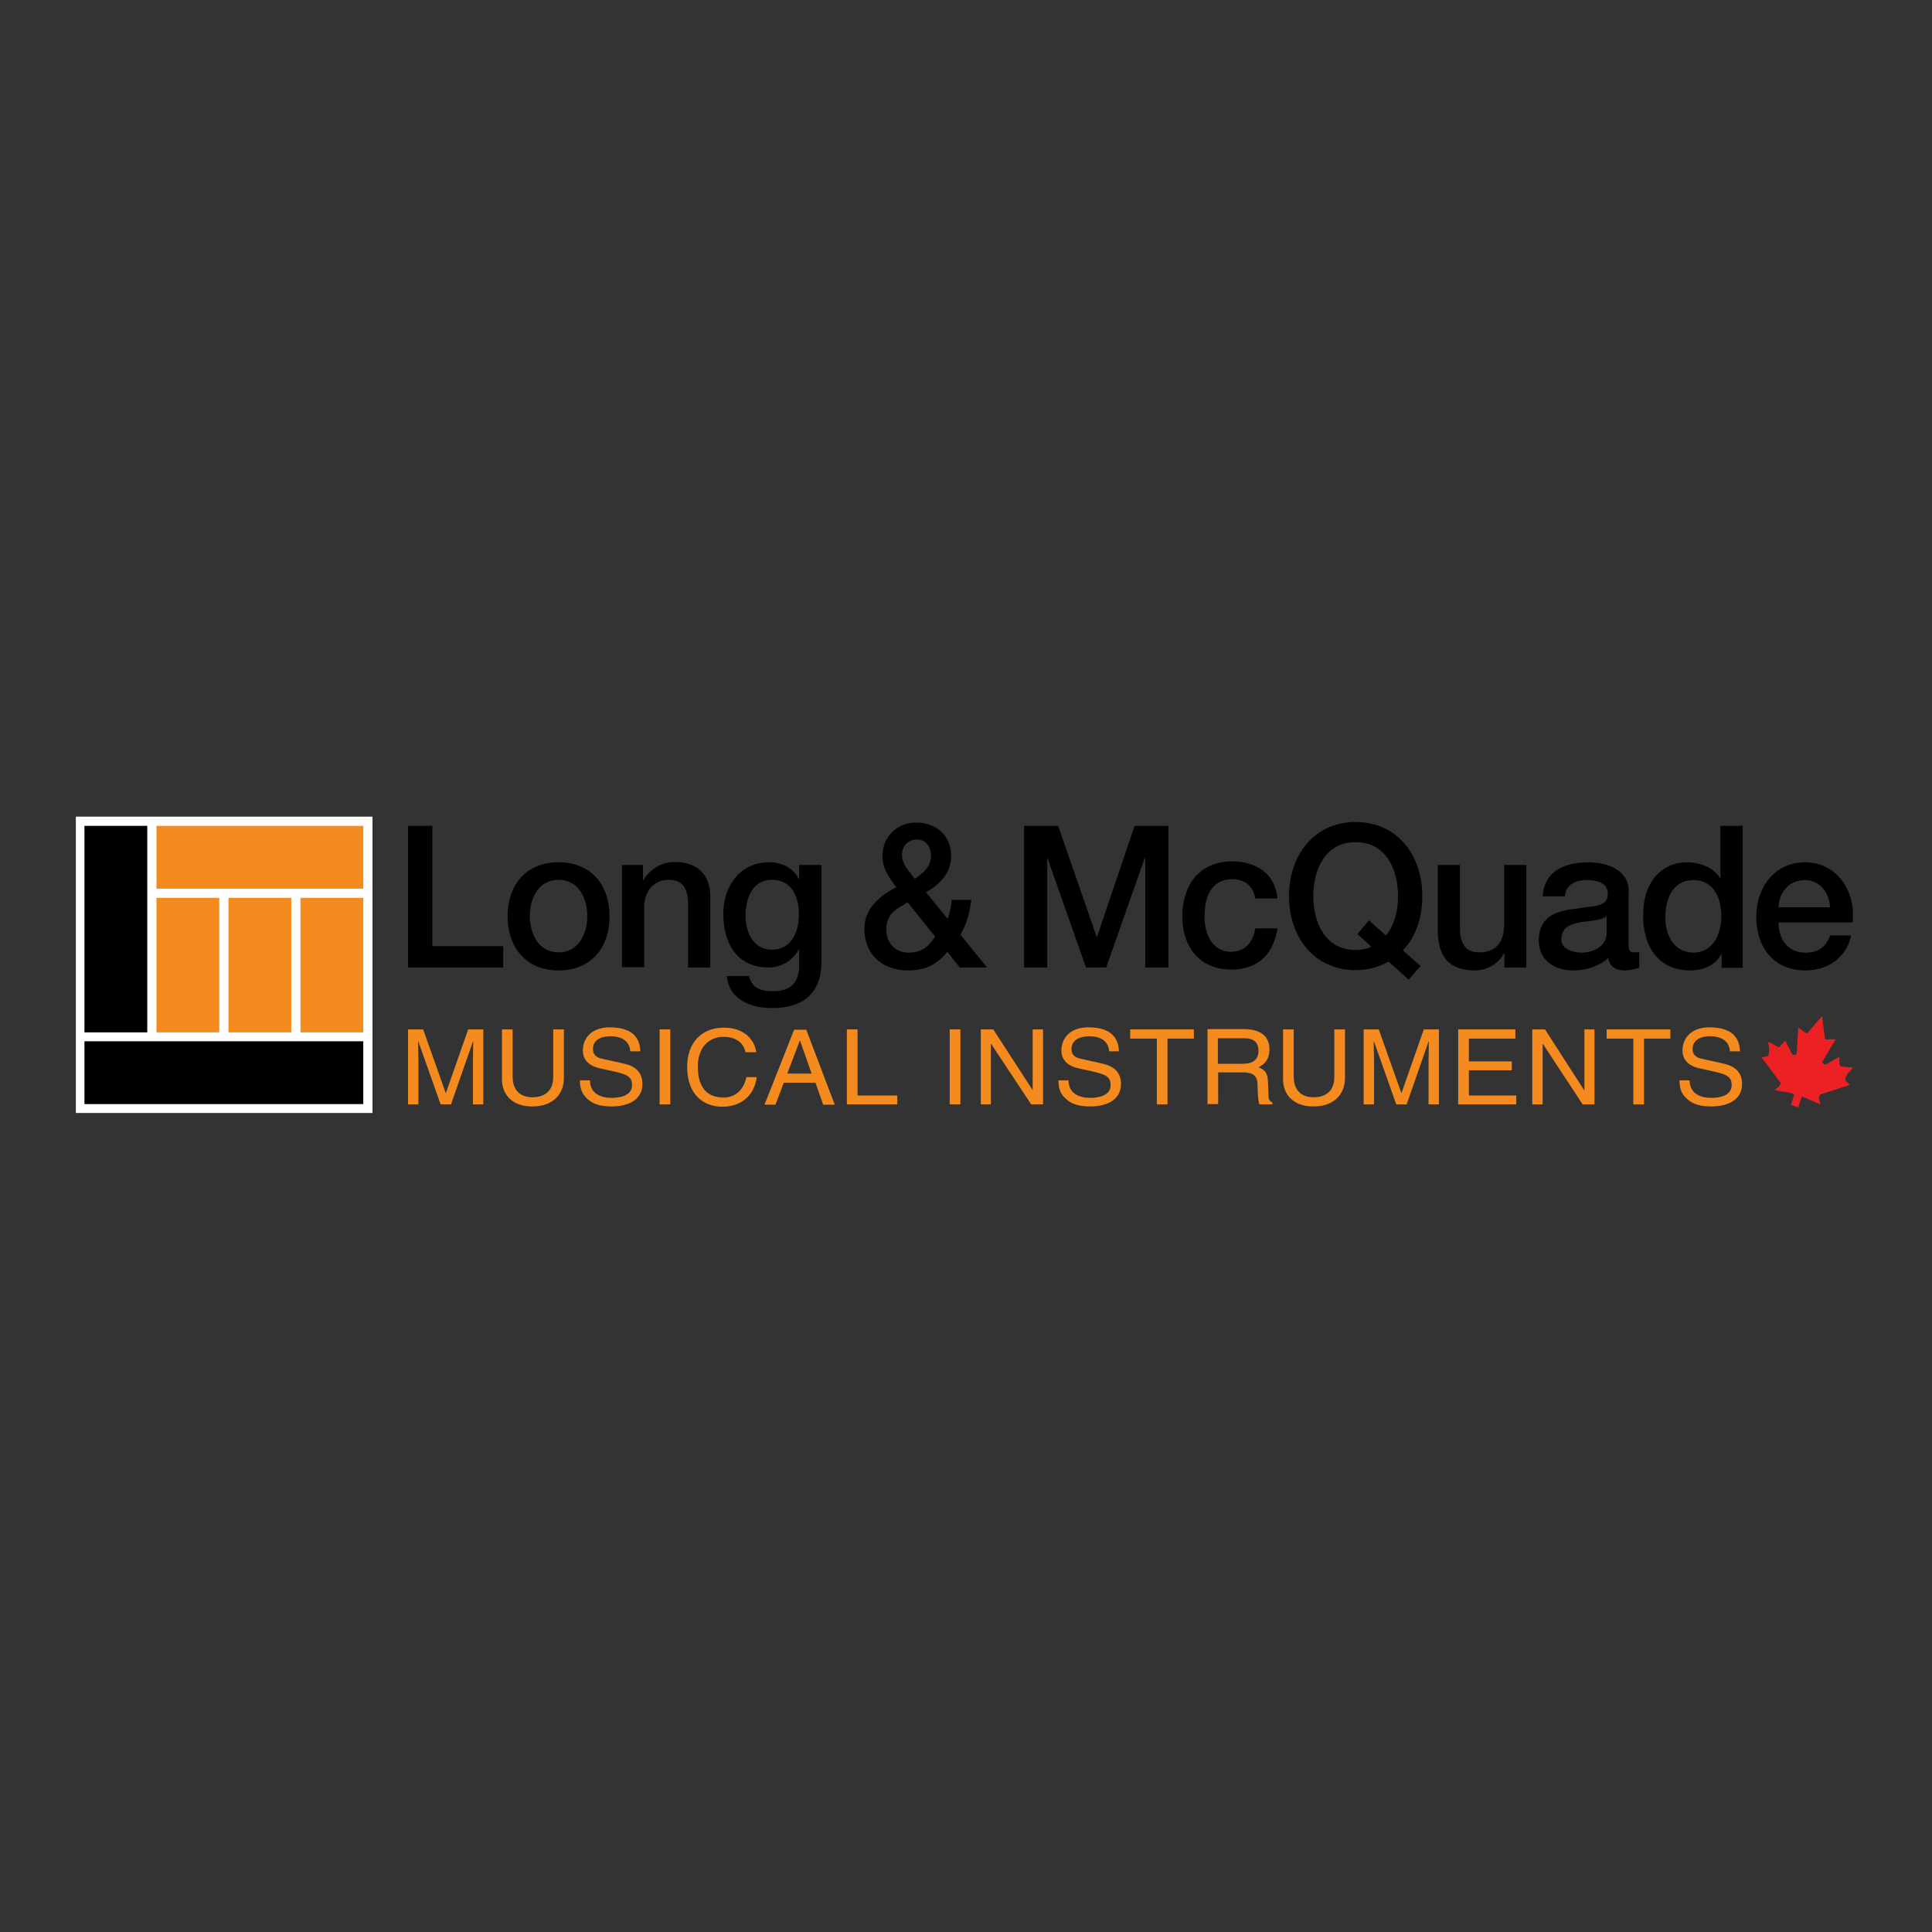 <?xml version="1.0" encoding="UTF-8"?> <svg xmlns="http://www.w3.org/2000/svg" xmlns:xlink="http://www.w3.org/1999/xlink" version="1.1" id="layer" x="0px" y="0px" viewBox="0 0 652 652" style="enable-background:new 0 0 652 652;" xml:space="preserve"><rect x="0" y="0" width="652" height="652" fill="#333333" stroke="none"/> <style type="text/css"> .st0{fill-rule:evenodd;clip-rule:evenodd;} .st1{fill-rule:evenodd;clip-rule:evenodd;fill:#FFFFFF;} .st2{fill:#FFFFFF;} .st3{fill-rule:evenodd;clip-rule:evenodd;fill:#F58A1E;} .st4{fill-rule:evenodd;clip-rule:evenodd;fill:#EC2123;} </style> <g> <path class="st0" d="M188.5,321.4c-6.7,0-9.7-6.2-9.7-12.3c0-6,3-12.2,9.7-12.2c6.7,0,9.7,6.2,9.7,12.2 C198.2,315.2,195.2,321.4,188.5,321.4 M188.5,327.5c10.9,0,17.2-7.6,17.2-18.3c0-10.6-6.2-18.2-17.2-18.2 c-10.9,0-17.2,7.6-17.2,18.2C171.3,319.8,177.6,327.5,188.5,327.5"></path> <path class="st0" d="M209.9,291.9h7.1v5.1l0.1,0.1c2.2-3.8,6.1-6.2,10.6-6.2c7.4,0,12,4,12,11.8v23.8h-7.5v-21.8 c-0.1-5.4-2.2-7.8-6.6-7.8c-5,0-8.2,4-8.2,9.1v20.4h-7.5V291.9z"></path> <path class="st0" d="M260.5,320.5c-6.2,0-8.9-5.8-8.9-11.5c0-5.8,2.3-12.1,8.9-12.1c6.5,0,9.1,5.5,9.1,11.4 C269.7,314.3,267.2,320.5,260.5,320.5 M277.2,291.9h-7.5v4.8h-0.1c-1.9-3.9-5.8-5.7-10.1-5.7c-9.7,0-15.4,8-15.4,17.3 c0,9.9,4.5,18.2,15.3,18.2c4.2,0,8.1-2.3,10.2-6.1h0.1v5.3c0,5.7-2.7,8.8-8.7,8.8c-3.8,0-7.2-0.7-8.2-5.1h-7.5 c0.7,8.1,8.4,10.8,15.2,10.8c10.7,0,16.7-5.2,16.7-15.5V291.9z"></path> <path class="st0" d="M309.4,283.3c2.9,0,4.8,2.3,4.8,5.5c0,3.8-2.7,5.8-5.5,7.8c-1.7-2.4-4.3-4.8-4.3-8 C304.4,285.4,306.6,283.3,309.4,283.3 M315.6,316.1c-1.4,1.9-3.4,5.4-8.9,5.4c-4.3,0-7.6-2.9-7.6-8c0-5.7,4.5-7.2,7.2-9 L315.6,316.1z M323.9,326.5h9.2l-9-11.1c2.1-3.3,3.2-7.6,3.7-11.7h-6.6c-0.3,3.1-0.9,5-1.4,6.4l-7.3-9c4.5-2.5,8.5-6.5,8.5-12.1 c0-7.6-5.7-11.4-11.7-11.4c-6.4,0-11.5,4.5-11.5,11.4c0,4.2,2.3,7.3,4.7,10.4c-5.4,2.8-10.8,7.1-10.8,13.9c0,9,6.2,14.2,14.8,14.2 c5.5,0,9.7-1.9,13.2-6.3L323.9,326.5z"></path> <polygon class="st0" points="345.6,278.7 357.1,278.7 370.1,316.2 370.2,316.2 382.9,278.7 394.3,278.7 394.3,326.5 386.5,326.5 386.5,289.6 386.3,289.6 373.3,326.5 366.5,326.5 353.5,289.6 353.4,289.6 353.4,326.5 345.6,326.5 "></polygon> <path class="st0" d="M423.6,303.2c-0.6-4.2-3.6-6.5-7.8-6.5c-3.9,0-9.3,2.1-9.3,12.6c0,5.8,2.5,11.9,9,11.9c4.3,0,7.4-2.9,8.1-7.9 h7.5c-1.4,9-6.8,13.9-15.6,13.9c-10.7,0-16.5-7.7-16.5-17.9c0-10.4,5.6-18.6,16.8-18.6c7.9,0,14.6,4,15.3,12.5H423.6z"></path> <path class="st0" d="M462.8,319.5c-1.6,0.8-3.6,1.1-5.3,1.1c-10.1,0-14.3-9-14.3-18.2c0-9.2,4.2-18.2,14.3-18.2 c10.1,0,14.3,9,14.3,18.2c0,4.8-1.1,9.7-4.1,13.3l-5.7-5.1l-3.9,4.6L462.8,319.5z M473.4,320.7c4.7-4.6,6.6-11.8,6.6-18.3 c0-13.7-8.4-25-22.5-25c-14.1,0-22.5,11.4-22.5,25c0,13.7,8.4,25,22.5,25c3.7,0,7.6-0.9,11.1-2.9l6.8,6.1l4-4.6L473.4,320.7z"></path> <path class="st0" d="M515.1,326.5h-7.4v-4.8h-0.1c-1.8,3.5-5.9,5.8-9.7,5.8c-8.9,0-12.7-4.6-12.7-13.6v-22h7.5v21.2 c0,6.1,2.4,8.3,6.5,8.3c6.2,0,8.4-4.1,8.4-9.4v-20.1h7.5V326.5z"></path> <path class="st0" d="M542.2,314.9c0,4.8-5.1,6.6-8.4,6.6c-2.6,0-6.9-1-6.9-4.4c0-4,2.9-5.2,6.1-5.8c3.3-0.6,6.9-0.5,9.2-2.1V314.9z M549.7,301c0-7.3-7-10-13.6-10c-7.5,0-14.9,2.6-15.5,11.5h7.5c0.3-3.8,3.3-5.5,7.5-5.5c3,0,7,0.7,7,4.7c0,4.5-4.8,3.9-10.2,4.9 c-6.3,0.7-13.1,2.1-13.1,10.8c0,6.8,5.5,10.1,11.6,10.1c4,0,8.8-1.3,11.8-4.2c0.6,3.1,2.8,4.2,5.8,4.2c1.3,0,3.6-0.5,4.7-0.9v-5.3 c-0.8,0.1-1.4,0.1-1.8,0.1c-1.4,0-1.8-0.7-1.8-2.6V301z"></path> <path class="st0" d="M562,309.6c0-6.2,2.5-12.6,9.5-12.6c5.8,0,9.4,4.6,9.4,12.2c0,6-2.8,12.3-9.5,12.3 C564.9,321.4,562,315.6,562,309.6 M588.1,278.7h-7.5v17.7h-0.1c-2.3-3.8-7-5.4-11.3-5.4c-7.4,0-14.7,5.5-14.7,18 c0,10.4,5.2,18.5,15.9,18.5c4.3,0,8.6-1.7,10.5-5.6h0.1v4.7h7.1V278.7z"></path> <path class="st0" d="M600.2,306.2c0.2-5.2,3.7-9.2,8.9-9.2c5.1,0,8.3,4.4,8.5,9.2H600.2z M625.2,311.2c1.2-10.4-5.3-20.2-16.1-20.2 c-10.1,0-16.4,8.4-16.4,18.3c0,10.6,6,18.2,16.6,18.2c7.4,0,13.8-4.2,15.4-11.8h-7.1c-1.3,3.8-3.9,5.8-8.3,5.8 c-6.2,0-9.1-4.8-9.1-10.2H625.2z"></path> <polygon class="st0" points="137.7,278.7 145.9,278.7 145.9,319.3 169.8,319.3 169.8,326.5 137.7,326.5 "></polygon> <rect x="27" y="277.2" class="st1" width="97.2" height="97"></rect> <path class="st2" d="M122.6,278.7v94H28.5v-94L122.6,278.7z M125.7,275.6h-3l-94.1,0h-3v3v94v3h3h94.1h3v-3v-94V275.6z"></path> <rect x="28.1" y="278.3" class="st0" width="22" height="70.4"></rect> <path class="st2" d="M28.5,278.7l21.2,0v69.7H28.5L28.5,278.7z M27.8,278v0.7v69.7v0.7h0.7h21.2h0.7v-0.7v-69.7V278h-0.7l-21.2,0 H27.8z"></path> <rect x="52.4" y="302.6" class="st3" width="22" height="46.2"></rect> <path class="st2" d="M74,348.4H52.8v-45.4H74V348.4z M74.8,302.2H74H52.8h-0.7v0.7v45.4v0.7h0.7H74h0.7v-0.7v-45.4V302.2z"></path> <rect x="76.7" y="302.7" class="st3" width="22" height="46.1"></rect> <path class="st2" d="M98.3,348.4H77.1V303h21.2V348.4z M99.1,302.3h-0.7H77.1h-0.7v0.7v45.4v0.7h0.7h21.2h0.7v-0.7V303V302.3z"></path> <rect x="101" y="302.7" class="st3" width="22" height="46.1"></rect> <path class="st2" d="M122.6,348.4h-21.2V303h21.2V348.4z M123.3,302.3h-0.7h-21.2h-0.7v0.7v45.4v0.7h0.7h21.2h0.7v-0.7V303V302.3z"></path> <rect x="28.1" y="351.1" class="st0" width="94.8" height="22"></rect> <path class="st2" d="M122.6,351.4v21.2H28.5v-21.2H122.6z M123.3,350.7h-0.7H28.5h-0.7v0.7v21.2v0.7h0.7h94.1h0.7v-0.7v-21.2V350.7 z"></path> <rect x="52.4" y="278.3" class="st3" width="70.6" height="22"></rect> <path class="st2" d="M52.8,278.7h69.8v21.2H52.8V278.7z M52.1,278v0.7v21.2v0.7h0.7h69.8h0.7v-0.7v-21.2V278h-0.7H52.8H52.1z"></path> <path class="st3" d="M159.6,372.7v-14.9c0-0.7,0.1-3.9,0.1-6.3h-0.1l-7.4,21.2h-3.5l-7.5-21.2h-0.1c0,2.3,0.1,5.5,0.1,6.3v14.9 h-3.5v-25.3h5.1l7.6,21.4h0.1l7.5-21.4h5.1v25.3H159.6z"></path> <path class="st3" d="M190.3,347.4v16.4c0,5.2-3.4,9.6-10.7,9.6c-7.1,0-10.2-4.4-10.2-9.1v-16.9h3.6v15.9c0,5.5,3.5,7,6.7,7 c3.3,0,7-1.4,7-6.9v-16H190.3z"></path> <path class="st3" d="M212.7,354.8c-0.2-3.9-3.6-5.1-6.6-5.1c-2.2,0-6,0.6-6,4.4c0,2.1,1.6,2.9,3.1,3.2l7.6,1.7c3.4,0.8,6,2.7,6,6.8 c0,6-5.8,7.6-10.4,7.6c-4.9,0-6.8-1.4-8-2.4c-2.2-1.9-2.7-4.1-2.7-6.4h3.4c0,4.6,3.9,5.9,7.3,5.9c2.6,0,6.9-0.6,6.9-4.3 c0-2.6-1.3-3.5-5.6-4.5l-5.4-1.2c-1.7-0.4-5.6-1.6-5.6-6c0-3.9,2.7-7.8,9.1-7.8c9.3,0,10.2,5.3,10.3,8.1H212.7z"></path> <rect x="222.6" y="347.4" class="st3" width="3.6" height="25.3"></rect> <path class="st3" d="M251.6,355.1c-1-4.4-4.9-5.2-7.4-5.2c-4.8,0-8.7,3.4-8.7,10c0,6,2.2,10.5,8.8,10.5c2.3,0,6.3-1.1,7.6-6.9h3.5 c-1.5,9.6-9.6,10-11.6,10c-6,0-11.9-3.7-11.9-13.5c0-7.8,4.6-13.2,12.4-13.2c6.8,0,10.4,4.1,10.9,8.3H251.6z"></path> <path class="st3" d="M265.7,362.3l4.2-11.1h0.1l3.9,11.1H265.7z M275.2,365.4l2.6,7.4h3.9l-9.6-25.3h-4.1l-10,25.3h3.7l2.8-7.4 H275.2z"></path> <polygon class="st3" points="289.4,369.7 302.8,369.7 302.8,372.7 285.8,372.7 285.8,347.4 289.4,347.4 "></polygon> <rect x="320.5" y="347.4" class="st3" width="3.6" height="25.3"></rect> <polygon class="st3" points="348.5,347.4 352,347.4 352,372.7 348,372.7 334.5,352.3 334.4,352.3 334.4,372.7 331,372.7 331,347.4 335.2,347.4 348.5,367.9 348.5,367.9 "></polygon> <path class="st3" d="M374.3,354.8c-0.2-3.9-3.6-5.1-6.6-5.1c-2.2,0-6.1,0.6-6.1,4.4c0,2.1,1.6,2.9,3.1,3.2l7.6,1.7 c3.4,0.8,6,2.7,6,6.8c0,6-5.8,7.6-10.4,7.6c-4.9,0-6.8-1.4-8-2.4c-2.3-1.9-2.7-4.1-2.7-6.4h3.4c0,4.6,3.9,5.9,7.3,5.9 c2.6,0,6.9-0.6,6.9-4.3c0-2.6-1.3-3.5-5.6-4.5l-5.4-1.2c-1.7-0.4-5.6-1.6-5.6-6c0-3.9,2.7-7.8,9.1-7.8c9.3,0,10.2,5.3,10.3,8.1 H374.3z"></path> <polygon class="st3" points="381.4,347.4 402.9,347.4 402.9,350.5 394,350.5 394,372.7 390.4,372.7 390.4,350.5 381.4,350.5 "></polygon> <path class="st3" d="M411,350.4h8.9c1.8,0,4.8,0.3,4.8,4.2c0,3.7-2.8,4.4-5.4,4.4H411V350.4z M411,361.9h8.7c4.3,0,4.7,2.4,4.7,4.5 c0,1,0.1,4.8,0.6,6.3h4.4v-0.6c-1.1-0.6-1.3-1.1-1.3-2.5l-0.2-4.6c-0.1-3.5-1.7-4.2-3.2-4.8c1.7-0.9,3.7-2.3,3.7-6.1 c0-5.4-4.4-6.8-8.7-6.8h-12.2v25.3h3.6V361.9z"></path> <path class="st3" d="M453.9,347.4v16.4c0,5.2-3.4,9.6-10.7,9.6c-7.1,0-10.2-4.4-10.2-9.1v-16.9h3.6v15.9c0,5.5,3.5,7,6.7,7 c3.3,0,7-1.4,7-6.9v-16H453.9z"></path> <path class="st3" d="M482.1,372.7v-14.9c0-0.7,0.1-3.9,0.1-6.3h-0.1l-7.4,21.2h-3.5l-7.5-21.2h-0.1c0,2.3,0.1,5.5,0.1,6.3v14.9 h-3.5v-25.3h5.1l7.6,21.4h0.1l7.5-21.4h5.1v25.3H482.1z"></path> <polygon class="st3" points="511.7,372.7 492.1,372.7 492.1,347.4 511.4,347.4 511.4,350.5 495.7,350.5 495.7,358.2 510.2,358.2 510.2,361.2 495.7,361.2 495.7,369.7 511.7,369.7 "></polygon> <polygon class="st3" points="534.7,347.4 538.1,347.4 538.1,372.7 534.1,372.7 520.7,352.3 520.6,352.3 520.6,372.7 517.1,372.7 517.1,347.4 521.4,347.4 534.6,367.9 534.7,367.9 "></polygon> <polygon class="st3" points="542.2,347.4 563.7,347.4 563.7,350.5 554.8,350.5 554.8,372.7 551.2,372.7 551.2,350.5 542.2,350.5 "></polygon> <path class="st3" d="M583.8,354.8c-0.2-3.9-3.6-5.1-6.6-5.1c-2.2,0-6,0.6-6,4.4c0,2.1,1.6,2.9,3.1,3.2l7.6,1.7c3.4,0.8,6,2.7,6,6.8 c0,6-5.8,7.6-10.4,7.6c-4.9,0-6.8-1.4-8-2.4c-2.3-1.9-2.7-4.1-2.7-6.4h3.4c0,4.6,3.9,5.9,7.3,5.9c2.6,0,6.9-0.6,6.9-4.3 c0-2.6-1.3-3.5-5.6-4.5l-5.4-1.2c-1.7-0.4-5.6-1.6-5.6-6c0-3.9,2.7-7.8,9.1-7.8c9.3,0,10.2,5.3,10.3,8.1H583.8z"></path> <path class="st4" d="M619.5,350.7l-4.5,7.6c-0.1,0.7,0.8,1.1,1.3,0.9l4.3-2.5c0.4,1-0.2,2.3,0.6,3.2l4.1,0.4c-1,1.3-2.5,2.4-2.6,4 c0.4,0.8,1,1.2,1.6,1.8l-10.1,3.3c-0.7,1,0,2.5,0.1,3.3l-6.2-2.7l-1.3,3.7l-2.4-0.8l1.1-3.6c-2.1-1-4.4-0.7-6.6-1.5 c0.9-0.7,2-1.3,2-2.4l-6.4-8.5c0.7-0.5,1.8,0,2.3-0.8c0.4-1.5,0.2-2.9-0.1-4.4c1.2,0,2.3,1.4,3.7,1.7l2.1-2.2l2.2,4.4 c0.4,0.5,1.2,0.6,1.6,0l0.6-9c0.8,0.9,1.8,1.5,2.9,2.2l5.1-5.9l1,7.9L619.5,350.7z"></path> </g> </svg> 